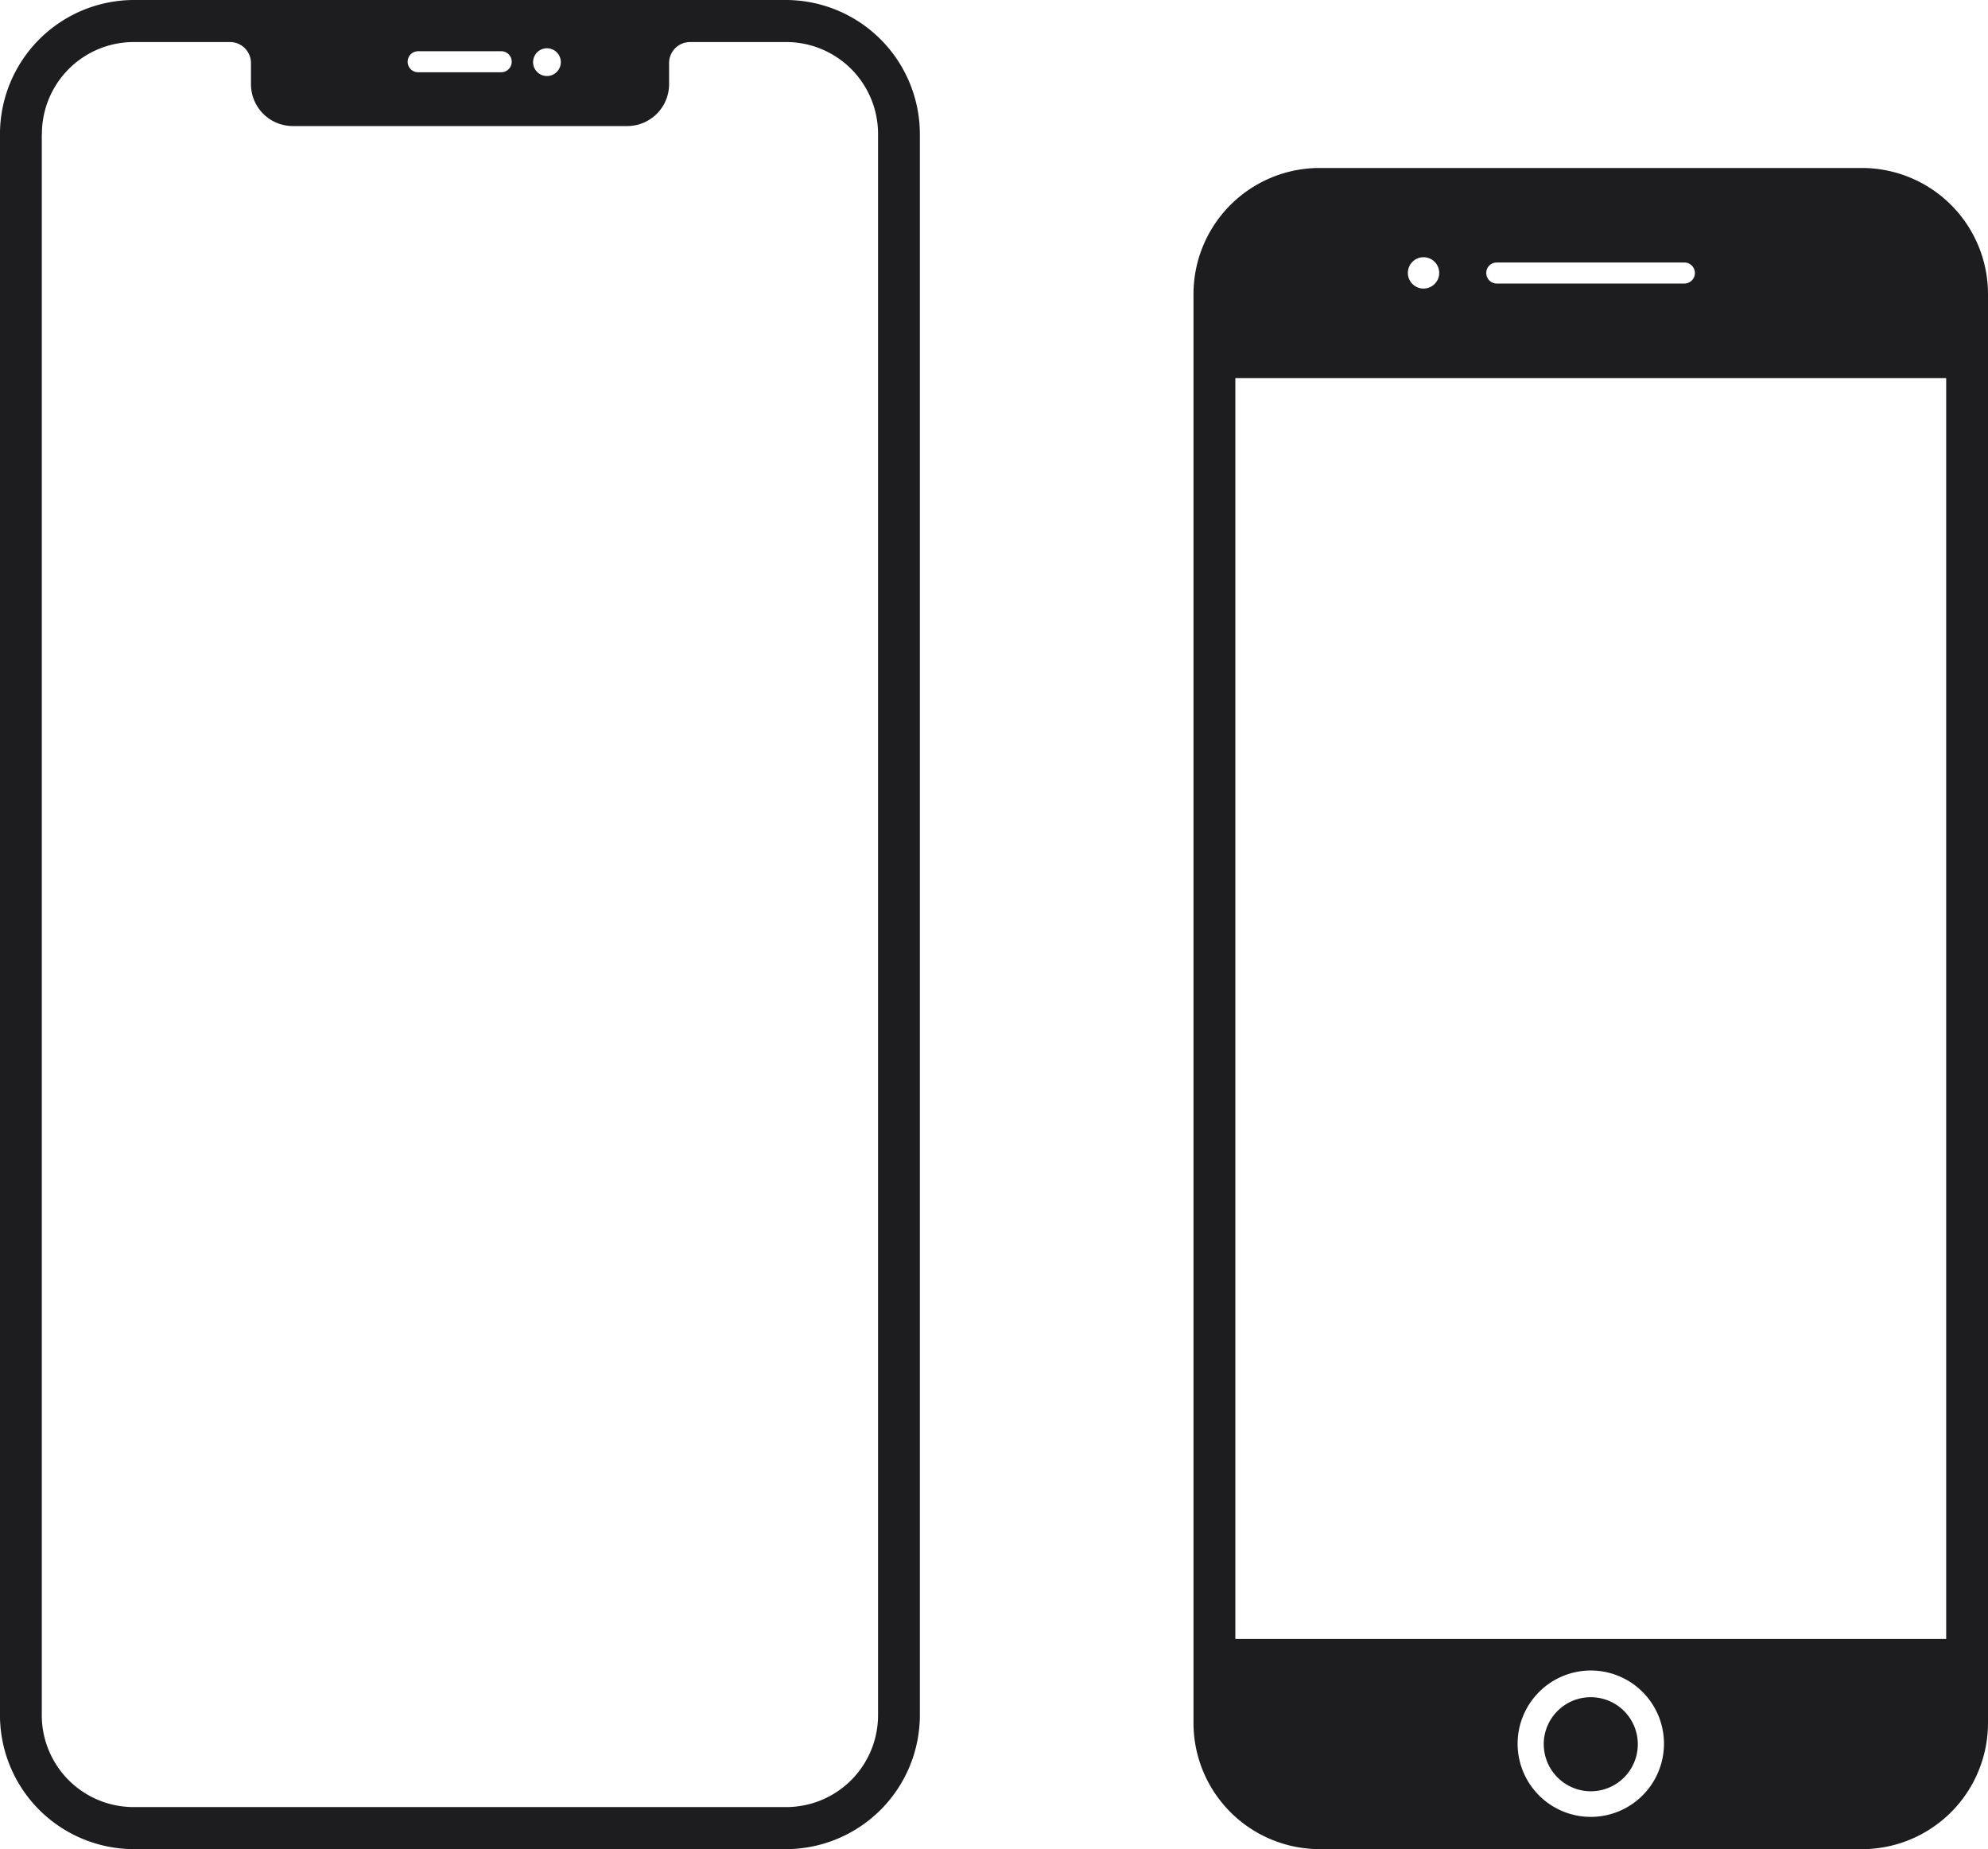 <svg xmlns="http://www.w3.org/2000/svg" width="86.005" height="79.993" viewBox="0 0 86.005 79.993">
  <path id="S8_Icon_1d1d1f_3" d="M3064.047,9793a5.459,5.459,0,0,1-5.427-5.456V9725.73a5.457,5.457,0,0,1,5.427-5.453h23.518a5.456,5.456,0,0,1,5.427,5.453v61.816a5.458,5.458,0,0,1-5.427,5.456Zm8.595-4.546a3.166,3.166,0,1,0,3.166-3.181A3.171,3.171,0,0,0,3072.642,9788.457Zm-12.212-4.545h30.753v-54.544H3060.43Zm7.464-59.091a.678.678,0,1,0,.676-.681A.679.679,0,0,0,3067.894,9724.821Zm3.392,0a.454.454,0,0,0,.452.457h8.14a.455.455,0,0,0,0-.909h-8.14A.451.451,0,0,0,3071.285,9724.821ZM3012.757,9793a5.8,5.8,0,0,1-5.771-5.8V9718.81a5.806,5.806,0,0,1,5.771-5.8h28.254a5.806,5.806,0,0,1,5.771,5.8V9787.2a5.8,5.8,0,0,1-5.771,5.8Zm-3.962-74.193V9787.2a3.973,3.973,0,0,0,3.962,3.981h28.254a3.973,3.973,0,0,0,3.962-3.981V9718.81a3.973,3.973,0,0,0-3.962-3.981h-4.178a.908.908,0,0,0-.9.909v.907a1.812,1.812,0,0,1-1.809,1.818h-14.471a1.812,1.812,0,0,1-1.809-1.818v-.907a.908.908,0,0,0-.9-.909h-4.178A3.973,3.973,0,0,0,3008.8,9718.81Zm21.254-3.109a.6.6,0,1,0,.6-.6A.6.6,0,0,0,3030.05,9715.7Zm-5.427-.017a.453.453,0,0,0,.452.454h3.618a.455.455,0,0,0,0-.909h-3.618A.453.453,0,0,0,3024.623,9715.684Zm49.15,72.773a2.035,2.035,0,1,1,2.035,2.044A2.041,2.041,0,0,1,3073.773,9788.457Z" transform="translate(-3006.987 -9713.01)" fill="#1d1d1f"/>
</svg>
